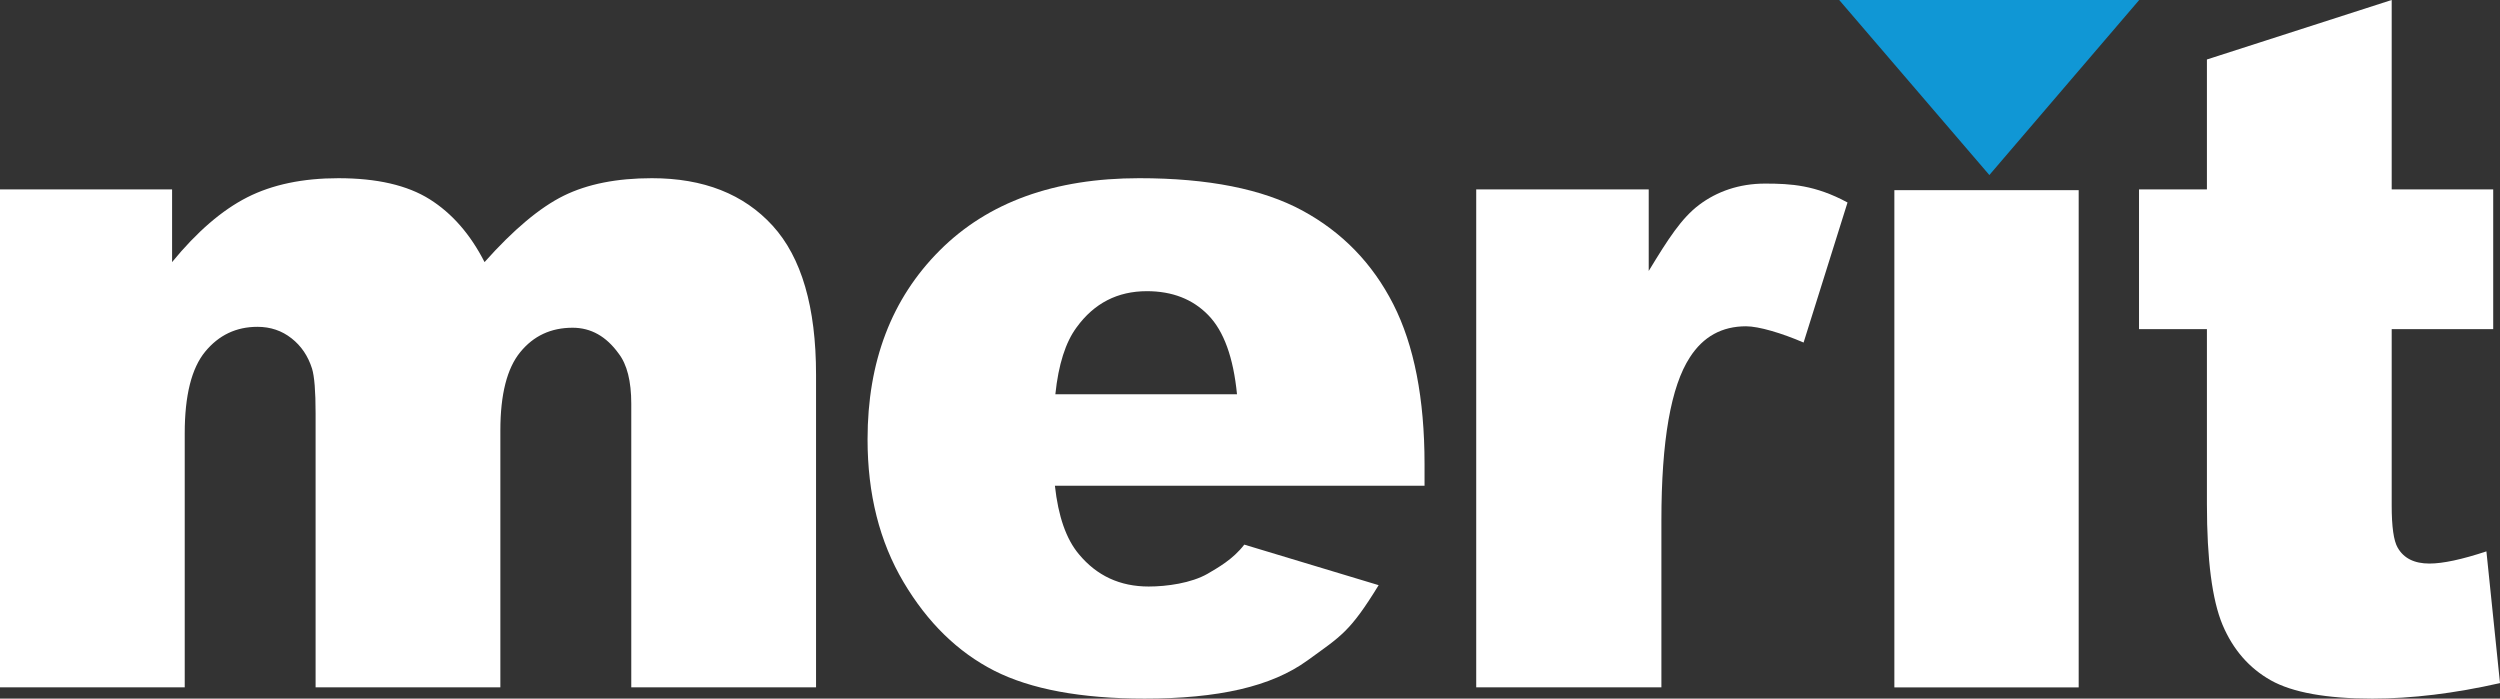 <?xml version="1.0" encoding="UTF-8"?>
<svg id="Layer_2" xmlns="http://www.w3.org/2000/svg" viewBox="0 0 551.9 154.23">
  <rect x="0" y="0" width="551.9" height="154.23" fill="#333333" stroke="none"/>
  <defs>
    <style>
      .cls-1 {
        fill: #fff;
      }

      .cls-2 {
        fill: #1097d5;
      }
    </style>
  </defs>
  <g id="Layer_1-2" data-name="Layer_1">
    <path class="cls-1" d="M0,41.81h37.99v16.05c5.48-6.69,11-11.45,16.57-14.29,5.57-2.83,12.3-4.23,20.17-4.23,8.48,0,15.19,1.55,20.13,4.65,4.94,3.11,8.98,7.73,12.11,13.87,6.39-7.17,12.21-12.05,17.47-14.65,5.26-2.59,11.75-3.87,19.47-3.87,11.38,0,20.28,3.49,26.66,10.49,6.38,7,9.58,17.97,9.58,32.87v69.04h-40.79v-62.61c0-4.97-.93-8.67-2.79-11.08-2.73-3.79-6.11-5.7-10.16-5.7-4.79,0-8.63,1.8-11.56,5.39-2.93,3.58-4.39,9.34-4.39,17.29v56.71h-40.79v-60.54c0-4.84-.26-8.11-.79-9.84-.88-2.76-2.37-4.99-4.52-6.67-2.14-1.69-4.65-2.54-7.53-2.54-4.68,0-8.53,1.83-11.54,5.49-3,3.65-4.51,9.66-4.51,18.01v56.09H0V41.81Z"/>
    <path class="cls-1" d="M314.47,107.23h-81.59c.74,6.77,2.5,11.8,5.3,15.12,3.94,4.75,9.06,7.13,15.4,7.13,4,0,9.39-.75,13-2.81,2.2-1.31,5.57-3.13,8.11-6.44l29.66,8.95c-6.35,10.35-8.26,11.21-15.7,16.61-8.01,5.82-19.76,8.43-35.96,8.43-14.06,0-25.13-2.06-33.19-6.15-8.06-4.11-14.74-10.63-20.04-19.57-5.3-8.94-7.94-19.44-7.94-31.52,0-17.17,5.31-31.08,15.94-41.7,10.63-10.63,25.3-15.94,44.04-15.94,15.2,0,27.21,2.38,36,7.14,8.79,4.76,15.5,11.67,20.09,20.7,4.59,9.03,6.89,20.81,6.89,35.29v4.76ZM273.08,87.04c-.8-8.14-2.91-13.96-6.35-17.48-3.43-3.52-7.94-5.28-13.55-5.28-6.46,0-11.62,2.65-15.49,7.96-2.47,3.32-4.03,8.25-4.71,14.8h40.1Z"/>
    <path class="cls-1" d="M325.89,41.81h38.08v18.01c4.3-7.09,7.25-11.68,11.15-14.61,3.9-2.93,8.8-4.68,14.53-4.68s11.07.32,18.21,4.17l-9.7,30.92c-4.79-2.07-9.89-3.59-12.7-3.59-5.33,0-9.46,2.28-12.39,6.83-4.21,6.43-6.3,18.43-6.3,36.02v36.85h-40.88V41.81Z"/>
    <rect class="cls-1" x="418.2" y="41.98" width="40.69" height="109.77"/>
    <path class="cls-1" d="M527.99,0v41.81h22.41v30.85h-22.41v38.94c0,4.68.44,7.79,1.32,9.3,1.33,2.33,3.65,3.51,7.01,3.51,2.99,0,7.17-.9,12.58-2.69l3,29.08c-10.07,2.28-19.47,3.42-28.2,3.42-10.13,0-17.6-1.35-22.39-4.03-4.79-2.7-8.34-6.77-10.66-12.25-2.29-5.48-3.45-14.34-3.45-26.62v-38.66h-14.99v-30.85h14.99V13.13l40.78-13.13Z"/>
    <polygon class="cls-2" points="406.02 0 472.25 0 439.17 38.64 406.02 0"/>
  </g>
</svg>